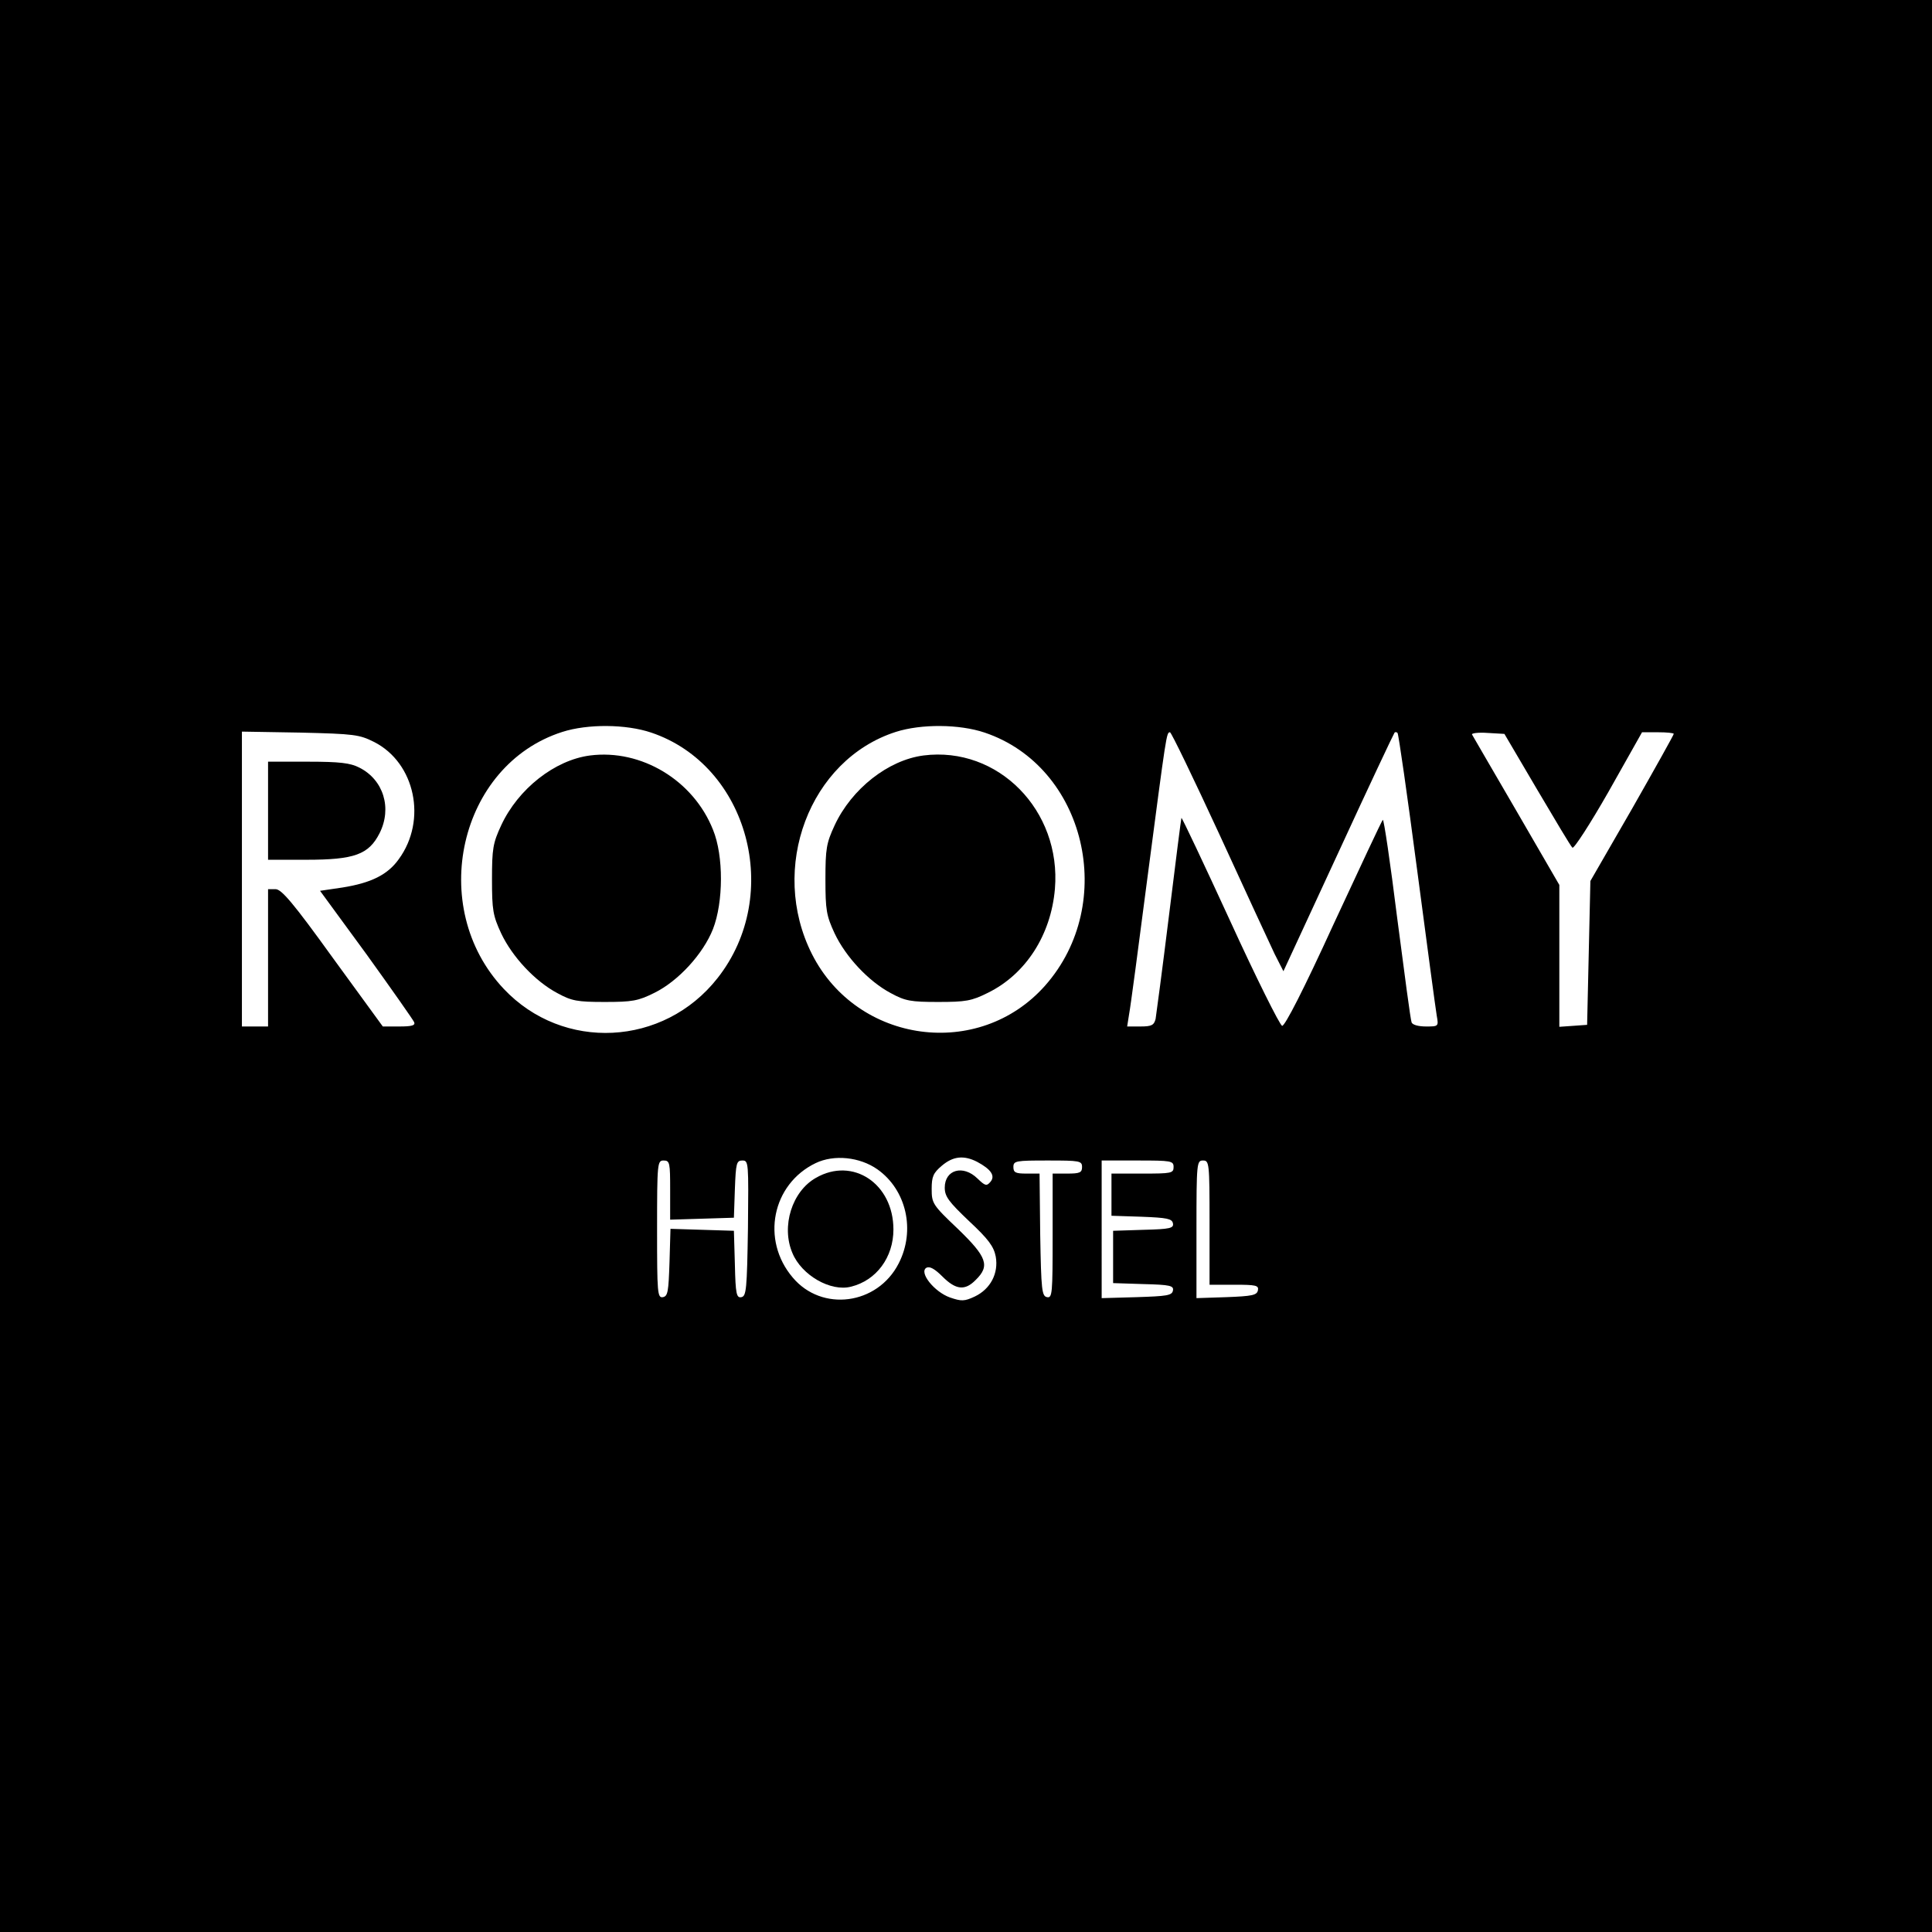 <svg version="1" xmlns="http://www.w3.org/2000/svg" width="788" height="788" viewBox="0 0 591 591"><path d="M0 295.5V591h591V0H0v295.5zm199.2-71.4c29.7 10 40.4 49.6 20.3 75.1-16.5 21-47.3 22.5-65.4 3.3-23.6-25-13.7-68.5 17.9-78.6 7.8-2.5 19.5-2.4 27.2.2zm102 0c30.9 10.4 40.8 52.2 18.5 77.4-20.2 22.8-57.4 17.8-71.3-9.6-13.3-26.3-.8-59.5 25.6-68 7.8-2.5 19.5-2.4 27.2.2zM114.5 227c12.5 6.4 16.2 23.9 7.5 35.8-3.4 4.8-8.5 7.3-17.3 8.7l-6.8 1 14.2 19.4c7.7 10.7 14.3 20.1 14.6 20.8.4 1-.8 1.3-4.5 1.3h-5.1l-15.3-21c-12.1-16.8-15.7-21-17.5-21H82v42h-8v-90.2l17.8.3c16.7.4 18.1.6 22.7 2.9zM373 255.2c7.9 17.2 15.5 33.7 16.9 36.6l2.7 5.3 16.8-36.3c9.2-20 17-36.5 17.2-36.7.2-.2.6-.2.9.1.3.2 3 19.1 6 41.9 3 22.8 5.7 42.9 6 44.6.6 3.3.5 3.3-3.3 3.3-2.3 0-4.2-.5-4.4-1.3-.3-.6-2.2-15-4.4-31.9-2.1-16.9-4.1-30.4-4.4-30-.4.4-7.1 14.8-15.1 32-9.1 19.9-14.9 31.2-15.7 31-.7-.2-7.9-14.6-15.9-32.1-8-17.4-14.7-31.6-14.9-31.5-.1.2-1.8 13.6-3.8 29.8-2 16.2-3.9 30.5-4.1 31.7-.5 1.9-1.2 2.3-4.6 2.3h-4.1l.6-3.8c.4-2 2.9-20.8 5.6-41.7 5.8-44.1 5.8-44.5 6.9-44.5.4 0 7.2 14.1 15.1 31.2zm97.2-13.7c5.5 9.3 10.3 17.4 10.8 17.8.4.5 5.4-7.2 11.1-17.2l10.2-18.1h4.9c2.6 0 4.8.2 4.8.5s-5.7 10.5-12.7 22.8l-12.8 22.2-.5 22-.5 22-4.2.3-4.3.3v-43.4l-13.1-22.6c-7.2-12.4-13.4-23-13.6-23.4-.3-.4 1.9-.7 4.7-.5l5.2.3 10 17zM268.4 357.7c8.9 6.3 11.7 18.7 6.5 28.8-6.5 12.7-23.5 14.9-32.4 4.3-9.8-11.5-6.3-28.6 7-35 5.6-2.7 13.5-1.9 18.9 1.9zm30.5-2.3c4.3 2.3 5.6 4.3 4.1 6.1-1.2 1.4-1.6 1.3-4-1-4.4-4.3-10-2.7-10 2.8 0 2.7 1.2 4.3 7.4 10.2 6 5.6 7.6 7.8 8.2 10.9.9 5.1-1.6 9.9-6.4 12.2-3.2 1.5-4.1 1.5-7.6.3-4.8-1.7-9.6-7.7-7.2-9.1 1-.5 2.5.3 4.9 2.7 4.1 4.1 6.9 4.4 10.2 1 4.4-4.3 3.4-7-5.5-15.6-7.7-7.3-8-7.8-8-12.2 0-3.8.5-4.9 3.1-7.1 3.4-2.9 6.7-3.3 10.8-1.2zM205 364v9.1l9.8-.3 9.7-.3.3-8.8c.3-7.9.5-8.7 2.3-8.7 1.9 0 1.9.6 1.7 20.7-.3 18.7-.5 20.8-2 21.1-1.5.3-1.8-.9-2-10l-.3-10.3-9.7-.3-9.7-.3-.3 10.3c-.3 8.9-.5 10.3-2 10.6-1.7.3-1.8-1.2-1.8-20.7 0-20.4.1-21.1 2-21.1s2 .7 2 9zm126-7c0 1.7-.7 2-4.5 2H322v19.1c0 17.6-.1 19-1.7 18.7-1.6-.3-1.8-2.1-2.1-19.1L318 359h-4c-3.3 0-4-.3-4-2 0-1.9.7-2 10.5-2s10.5.1 10.5 2zm28 0c0 1.9-.7 2-9.5 2H340v12.9l9.2.3c7.8.3 9.3.6 9.6 2 .3 1.5-.8 1.8-9 2l-9.3.3v16l9.3.3c8.2.2 9.3.5 9 2-.3 1.5-1.9 1.7-11.1 2l-10.7.3V355h11c10.3 0 11 .1 11 2zm11 17v19h7.6c6.6 0 7.5.2 7.2 1.7-.3 1.5-1.7 1.8-9.6 2.1l-9.2.3V376c0-20.3.1-21 2-21s2 .7 2 19z"/><path d="M180.5 231.1c-10.8 1.4-22 10.2-27.2 21.4-2.5 5.4-2.8 7.1-2.8 16.5s.3 11.1 2.8 16.5c3.4 7.2 10.4 14.7 17.2 18.3 4.4 2.4 6.1 2.7 14.5 2.7s10.2-.3 15.2-2.8c7.3-3.6 14.9-11.9 17.9-19.5 3.2-8.2 3.3-22.4 0-30.4-6-15.1-21.9-24.7-37.6-22.7zM282.5 231.1c-10.8 1.4-22 10.2-27.2 21.4-2.5 5.4-2.8 7.1-2.8 16.5s.3 11.1 2.8 16.5c3.4 7.2 10.4 14.7 17.2 18.3 4.4 2.4 6.1 2.7 14.5 2.7s10.2-.3 15.2-2.8c11.6-5.7 19.3-17.7 20.5-31.8 2-24-17.4-43.7-40.2-40.8zM82 248v15h11.8c14.6 0 19-1.6 22.3-8.1 3.9-7.7 1.2-16.4-6.2-20.1-2.7-1.4-6-1.8-15.6-1.8H82v15zM249.6 360.3c-7.3 4.1-10.7 14.8-7.2 23 2.8 6.8 11.7 11.9 17.9 10.3 7.8-1.9 13-9 13-17.5 0-14-12.4-22.3-23.7-15.8z"/></svg>
